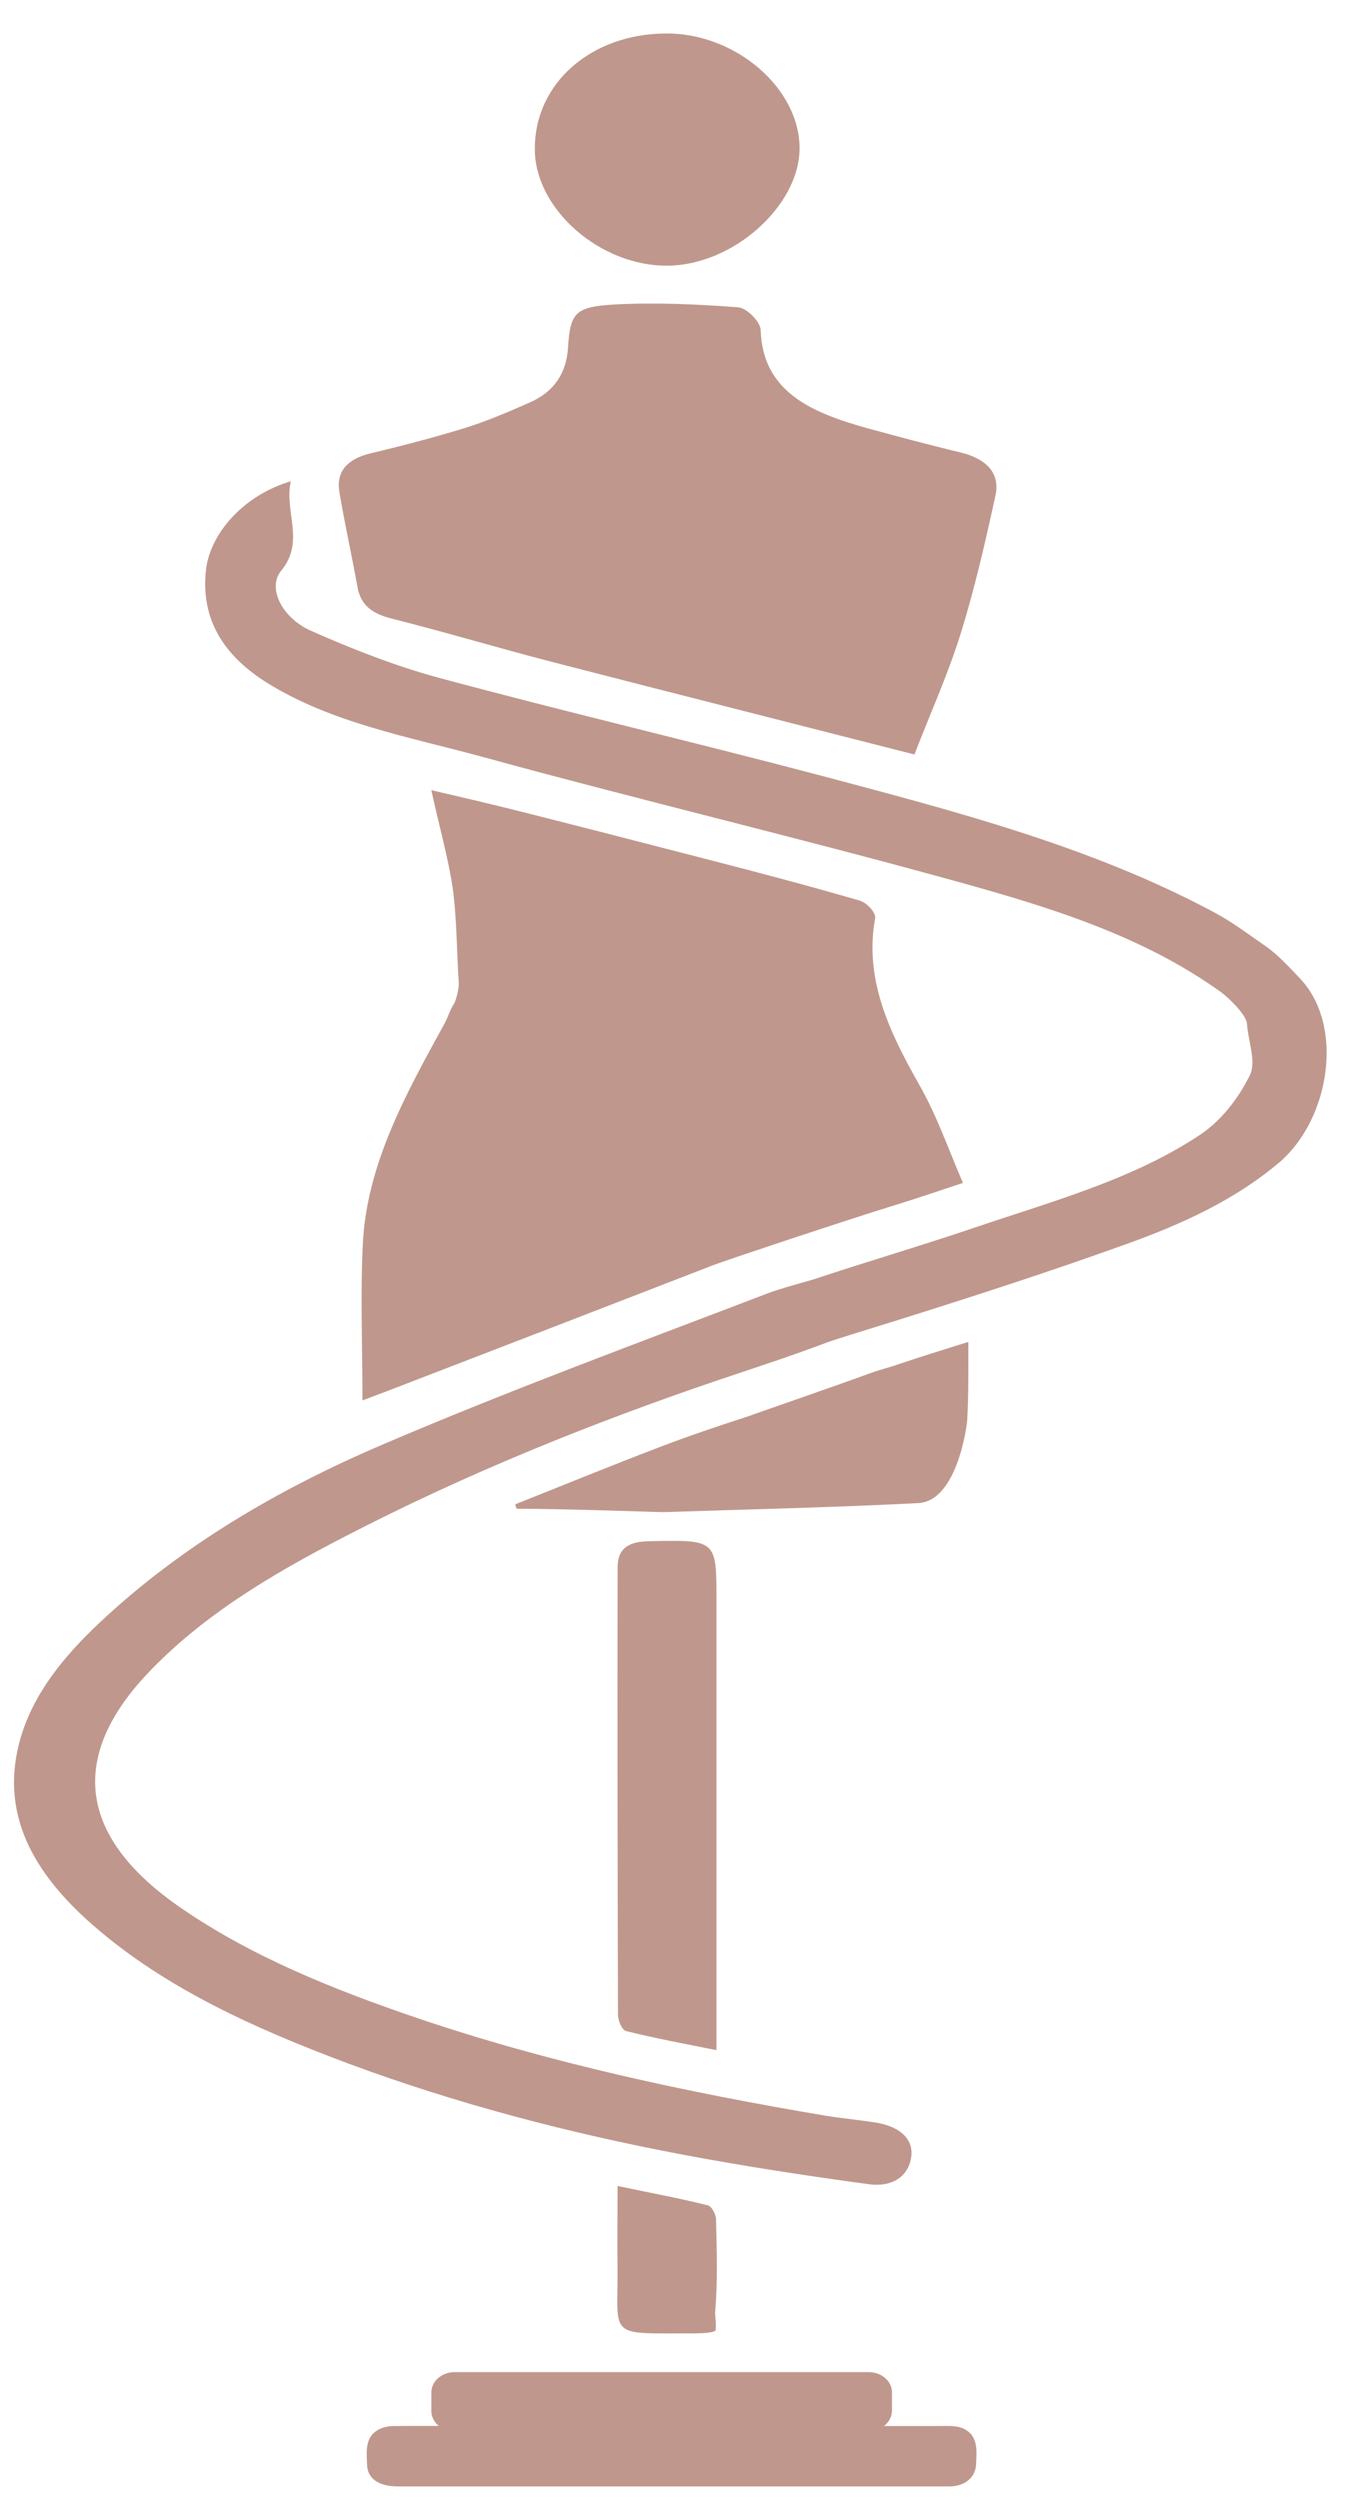 <?xml version="1.0" encoding="UTF-8"?> <svg xmlns="http://www.w3.org/2000/svg" width="38" height="70" viewBox="0 0 38 70" fill="none"> <path d="M25.607 21.125C22.181 20.249 18.814 19.399 15.457 18.532C13.958 18.146 12.479 17.7 10.98 17.323C10.421 17.183 10.101 16.947 10.011 16.438C9.851 15.545 9.651 14.66 9.502 13.766C9.412 13.205 9.721 12.855 10.361 12.697C11.24 12.487 12.119 12.259 12.979 11.996C13.608 11.803 14.218 11.541 14.817 11.277C15.527 10.97 15.856 10.445 15.906 9.744C15.966 8.762 16.096 8.587 17.215 8.525C18.364 8.464 19.523 8.517 20.672 8.604C20.912 8.622 21.291 9.007 21.301 9.235C21.351 10.961 22.709 11.549 24.278 11.987C25.147 12.223 26.027 12.46 26.906 12.67C27.615 12.845 28.015 13.24 27.875 13.879C27.585 15.202 27.286 16.525 26.876 17.822C26.527 18.926 26.037 20.004 25.607 21.125L25.607 21.125Z" fill="#BF978C"></path> <path d="M25.745 30.377C24.906 28.896 24.197 27.424 24.506 25.707C24.536 25.557 24.276 25.277 24.077 25.216C22.658 24.804 21.23 24.427 19.801 24.059C18.003 23.595 16.204 23.13 14.396 22.675C13.656 22.491 12.907 22.316 12.078 22.123C12.297 23.131 12.547 23.99 12.677 24.866C12.797 25.742 12.787 26.636 12.847 27.521C12.857 27.67 12.767 28.02 12.717 28.099C12.598 28.274 12.547 28.485 12.438 28.677C11.359 30.64 10.27 32.603 10.16 34.828C10.09 36.274 10.15 37.72 10.15 39.209C10.429 39.104 10.689 39.008 10.959 38.903C13.966 37.746 16.984 36.581 19.991 35.415C20.36 35.275 23.698 34.162 25.007 33.759C25.636 33.566 26.256 33.356 26.965 33.119C26.555 32.172 26.235 31.235 25.745 30.377L25.745 30.377Z" fill="#BF978C"></path> <path d="M20.063 57.401C19.153 57.217 18.334 57.068 17.535 56.867C17.415 56.84 17.305 56.569 17.305 56.402C17.295 52.231 17.285 48.06 17.295 43.889C17.295 43.408 17.535 43.17 18.134 43.153C20.063 43.109 20.063 43.101 20.063 44.792V56.674V57.401L20.063 57.401Z" fill="#BF978C"></path> <path d="M36.406 27.398C36.116 27.091 35.776 26.723 35.447 26.495C34.977 26.171 34.518 25.82 34.008 25.549C30.582 23.709 26.765 22.719 22.968 21.711C19.422 20.774 15.835 19.933 12.289 18.977C11.06 18.644 9.861 18.171 8.712 17.663C7.883 17.295 7.483 16.454 7.873 15.981C8.552 15.157 7.953 14.334 8.143 13.475C6.834 13.86 5.875 14.929 5.765 15.981C5.625 17.339 6.254 18.355 7.493 19.127C9.291 20.239 11.419 20.625 13.458 21.177C17.864 22.386 22.33 23.446 26.736 24.665C29.374 25.392 32.001 26.198 34.199 27.784C34.369 27.907 34.899 28.398 34.919 28.661C34.949 29.151 35.188 29.712 34.999 30.106C34.689 30.737 34.199 31.386 33.58 31.789C31.702 33.033 29.453 33.638 27.285 34.374C25.787 34.882 24.258 35.329 22.76 35.828C22.67 35.855 21.801 36.091 21.491 36.214C17.874 37.599 14.227 38.939 10.691 40.455C7.764 41.708 5.055 43.303 2.798 45.424C1.799 46.361 0.95 47.396 0.58 48.648C-0.04 50.769 0.939 52.452 2.608 53.906C4.646 55.685 7.164 56.806 9.762 57.779C12.789 58.901 15.926 59.725 19.133 60.329C20.852 60.653 22.58 60.917 24.318 61.153C25.018 61.25 25.447 60.908 25.517 60.391C25.586 59.9 25.217 59.541 24.517 59.427C24.068 59.357 23.608 59.314 23.158 59.243C19.252 58.586 15.395 57.762 11.679 56.501C9.341 55.703 7.063 54.792 5.075 53.425C1.998 51.314 2.077 49.035 4.126 46.862C5.654 45.241 7.612 44.076 9.651 43.024C13.017 41.281 16.554 39.844 20.211 38.608C21.2 38.275 22.199 37.951 23.168 37.583C23.348 37.513 24.606 37.128 25.056 36.987C27.234 36.304 29.402 35.603 31.541 34.832C33.109 34.271 34.598 33.587 35.836 32.536C37.255 31.306 37.645 28.704 36.406 27.398L36.406 27.398Z" fill="#BF978C"></path> <path d="M18.653 0.937C20.611 0.928 22.409 2.487 22.39 4.178C22.369 5.773 20.532 7.412 18.723 7.438C16.825 7.473 14.977 5.861 14.977 4.178C14.966 2.33 16.555 0.945 18.653 0.937H18.653Z" fill="#BF978C"></path> <path d="M17.293 61.203C18.203 61.396 19.022 61.545 19.821 61.746C19.931 61.773 20.051 62.001 20.051 62.141C20.071 62.982 20.101 63.832 20.031 64.673C20.011 64.875 20.061 64.927 20.041 65.234C20.031 65.339 19.391 65.331 19.371 65.331C17.013 65.331 17.302 65.462 17.293 63.561C17.283 62.798 17.294 62.044 17.294 61.203L17.293 61.203Z" fill="#BF978C"></path> <path d="M27.116 37.571C26.416 37.79 25.737 38 25.067 38.228C24.998 38.255 24.558 38.377 24.418 38.43C23.389 38.807 21.031 39.622 20.891 39.675C20.082 39.937 19.273 40.209 18.473 40.516C17.114 41.033 15.775 41.584 14.427 42.119C14.437 42.163 14.457 42.206 14.466 42.242C15.755 42.242 18.483 42.338 18.563 42.338C20.951 42.259 23.339 42.207 25.717 42.084C26.816 42.023 27.085 39.867 27.085 39.753C27.125 39.035 27.116 38.325 27.116 37.571L27.116 37.571Z" fill="#BF978C"></path> <path d="M24.318 68.072H12.729C12.369 68.072 12.079 67.818 12.079 67.503V66.986C12.079 66.67 12.369 66.416 12.729 66.416H24.328C24.688 66.416 24.978 66.67 24.978 66.986V67.503C24.968 67.818 24.678 68.072 24.318 68.072H24.318Z" fill="#BF978C"></path> <path d="M26.637 69.598H10.981C10.621 69.598 10.331 69.344 10.331 69.028V68.511C10.331 68.196 10.621 67.941 10.981 67.941H26.637C26.996 67.941 27.286 68.196 27.286 68.511V69.028C27.286 69.344 26.996 69.598 26.637 69.598Z" fill="#BF978C"></path> <path d="M26.645 69.581H20.62H11.998H11.109C10.989 69.581 10.889 69.581 10.77 69.537C10.31 69.371 10.37 68.906 10.38 68.547C10.39 68.223 10.62 67.977 11.009 67.969H11.259H12.378H21.28H25.256H26.375H26.615C27.005 67.977 27.244 68.24 27.255 68.565C27.244 68.967 27.305 69.555 26.645 69.581C26.605 69.581 26.555 69.625 26.625 69.616C27.035 69.598 27.325 69.353 27.334 68.985C27.344 68.652 27.404 68.249 27.044 68.03C26.825 67.898 26.545 67.925 26.295 67.925H23.068H18.102H13.416C12.617 67.925 11.828 67.916 11.029 67.925C10.809 67.925 10.609 67.986 10.459 68.126C10.22 68.354 10.27 68.731 10.28 69.02C10.3 69.467 10.709 69.616 11.149 69.616H14.036H18.902H23.727H26.495H26.624C26.675 69.616 26.715 69.581 26.645 69.581L26.645 69.581Z" fill="#BF978C"></path> </svg> 